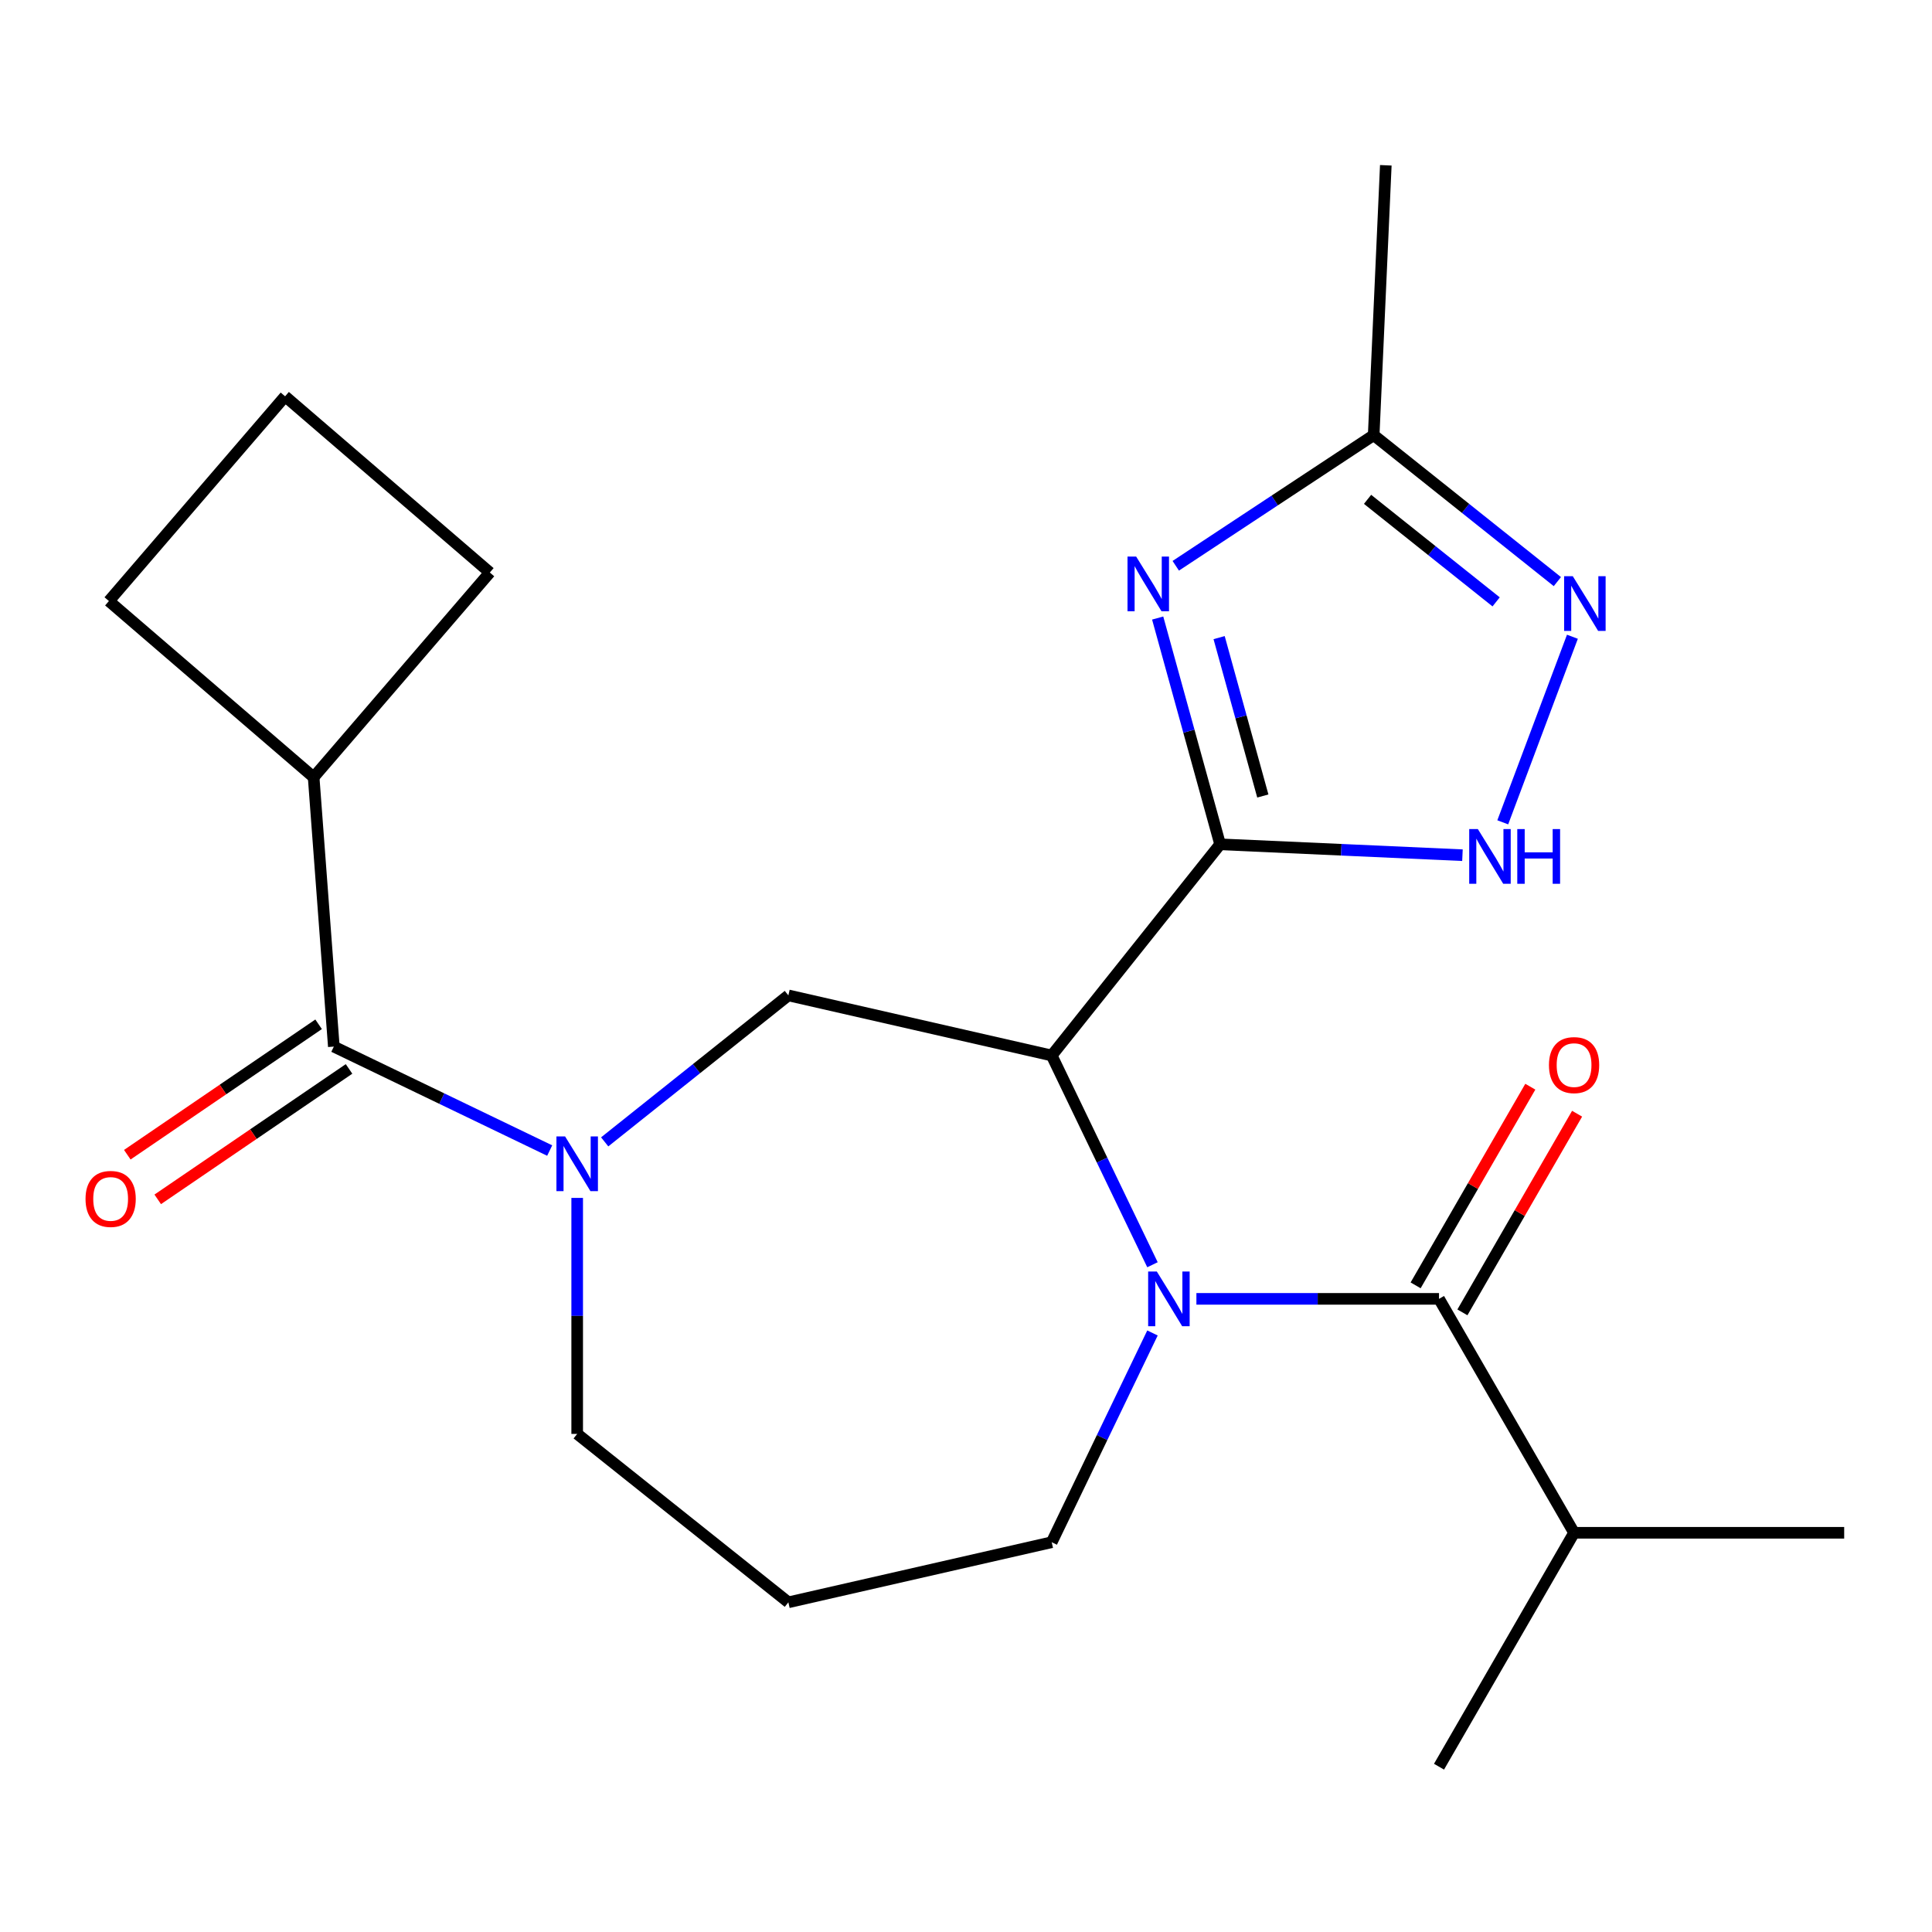 <?xml version='1.0' encoding='iso-8859-1'?>
<svg version='1.1' baseProfile='full'
              xmlns='http://www.w3.org/2000/svg'
                      xmlns:rdkit='http://www.rdkit.org/xml'
                      xmlns:xlink='http://www.w3.org/1999/xlink'
                  xml:space='preserve'
width='1000px' height='1000px' viewBox='0 0 1000 1000'>
<!-- END OF HEADER -->
<rect style='opacity:1.0;fill:#FFFFFF;stroke:none' width='1000' height='1000' x='0' y='0'> </rect>
<path class='bond-0' d='M 631.531,437.016 L 544.362,546.323' style='fill:none;fill-rule:evenodd;stroke:#000000;stroke-width:6px;stroke-linecap:butt;stroke-linejoin:miter;stroke-opacity:1' />
<path class='bond-2' d='M 631.531,437.016 L 615.37,378.458' style='fill:none;fill-rule:evenodd;stroke:#000000;stroke-width:6px;stroke-linecap:butt;stroke-linejoin:miter;stroke-opacity:1' />
<path class='bond-2' d='M 615.37,378.458 L 599.209,319.9' style='fill:none;fill-rule:evenodd;stroke:#0000FF;stroke-width:6px;stroke-linecap:butt;stroke-linejoin:miter;stroke-opacity:1' />
<path class='bond-2' d='M 653.637,412.01 L 642.324,371.019' style='fill:none;fill-rule:evenodd;stroke:#000000;stroke-width:6px;stroke-linecap:butt;stroke-linejoin:miter;stroke-opacity:1' />
<path class='bond-2' d='M 642.324,371.019 L 631.012,330.029' style='fill:none;fill-rule:evenodd;stroke:#0000FF;stroke-width:6px;stroke-linecap:butt;stroke-linejoin:miter;stroke-opacity:1' />
<path class='bond-5' d='M 631.531,437.016 L 694.248,439.833' style='fill:none;fill-rule:evenodd;stroke:#000000;stroke-width:6px;stroke-linecap:butt;stroke-linejoin:miter;stroke-opacity:1' />
<path class='bond-5' d='M 694.248,439.833 L 756.964,442.649' style='fill:none;fill-rule:evenodd;stroke:#0000FF;stroke-width:6px;stroke-linecap:butt;stroke-linejoin:miter;stroke-opacity:1' />
<path class='bond-1' d='M 544.362,546.323 L 570.441,600.478' style='fill:none;fill-rule:evenodd;stroke:#000000;stroke-width:6px;stroke-linecap:butt;stroke-linejoin:miter;stroke-opacity:1' />
<path class='bond-1' d='M 570.441,600.478 L 596.52,654.632' style='fill:none;fill-rule:evenodd;stroke:#0000FF;stroke-width:6px;stroke-linecap:butt;stroke-linejoin:miter;stroke-opacity:1' />
<path class='bond-6' d='M 544.362,546.323 L 408.058,515.213' style='fill:none;fill-rule:evenodd;stroke:#000000;stroke-width:6px;stroke-linecap:butt;stroke-linejoin:miter;stroke-opacity:1' />
<path class='bond-4' d='M 619.258,672.287 L 682.045,672.287' style='fill:none;fill-rule:evenodd;stroke:#0000FF;stroke-width:6px;stroke-linecap:butt;stroke-linejoin:miter;stroke-opacity:1' />
<path class='bond-4' d='M 682.045,672.287 L 744.832,672.287' style='fill:none;fill-rule:evenodd;stroke:#000000;stroke-width:6px;stroke-linecap:butt;stroke-linejoin:miter;stroke-opacity:1' />
<path class='bond-14' d='M 596.52,689.942 L 570.441,744.097' style='fill:none;fill-rule:evenodd;stroke:#0000FF;stroke-width:6px;stroke-linecap:butt;stroke-linejoin:miter;stroke-opacity:1' />
<path class='bond-14' d='M 570.441,744.097 L 544.362,798.251' style='fill:none;fill-rule:evenodd;stroke:#000000;stroke-width:6px;stroke-linecap:butt;stroke-linejoin:miter;stroke-opacity:1' />
<path class='bond-9' d='M 608.572,292.849 L 659.795,259.037' style='fill:none;fill-rule:evenodd;stroke:#0000FF;stroke-width:6px;stroke-linecap:butt;stroke-linejoin:miter;stroke-opacity:1' />
<path class='bond-9' d='M 659.795,259.037 L 711.018,225.225' style='fill:none;fill-rule:evenodd;stroke:#000000;stroke-width:6px;stroke-linecap:butt;stroke-linejoin:miter;stroke-opacity:1' />
<path class='bond-3' d='M 312.986,591.03 L 360.522,553.122' style='fill:none;fill-rule:evenodd;stroke:#0000FF;stroke-width:6px;stroke-linecap:butt;stroke-linejoin:miter;stroke-opacity:1' />
<path class='bond-3' d='M 360.522,553.122 L 408.058,515.213' style='fill:none;fill-rule:evenodd;stroke:#000000;stroke-width:6px;stroke-linecap:butt;stroke-linejoin:miter;stroke-opacity:1' />
<path class='bond-8' d='M 284.515,595.527 L 228.651,568.624' style='fill:none;fill-rule:evenodd;stroke:#0000FF;stroke-width:6px;stroke-linecap:butt;stroke-linejoin:miter;stroke-opacity:1' />
<path class='bond-8' d='M 228.651,568.624 L 172.787,541.722' style='fill:none;fill-rule:evenodd;stroke:#000000;stroke-width:6px;stroke-linecap:butt;stroke-linejoin:miter;stroke-opacity:1' />
<path class='bond-15' d='M 298.75,620.038 L 298.75,681.115' style='fill:none;fill-rule:evenodd;stroke:#0000FF;stroke-width:6px;stroke-linecap:butt;stroke-linejoin:miter;stroke-opacity:1' />
<path class='bond-15' d='M 298.75,681.115 L 298.75,742.192' style='fill:none;fill-rule:evenodd;stroke:#000000;stroke-width:6px;stroke-linecap:butt;stroke-linejoin:miter;stroke-opacity:1' />
<path class='bond-10' d='M 756.939,679.278 L 786.622,627.866' style='fill:none;fill-rule:evenodd;stroke:#000000;stroke-width:6px;stroke-linecap:butt;stroke-linejoin:miter;stroke-opacity:1' />
<path class='bond-10' d='M 786.622,627.866 L 816.304,576.454' style='fill:none;fill-rule:evenodd;stroke:#FF0000;stroke-width:6px;stroke-linecap:butt;stroke-linejoin:miter;stroke-opacity:1' />
<path class='bond-10' d='M 732.724,665.297 L 762.406,613.885' style='fill:none;fill-rule:evenodd;stroke:#000000;stroke-width:6px;stroke-linecap:butt;stroke-linejoin:miter;stroke-opacity:1' />
<path class='bond-10' d='M 762.406,613.885 L 792.089,562.473' style='fill:none;fill-rule:evenodd;stroke:#FF0000;stroke-width:6px;stroke-linecap:butt;stroke-linejoin:miter;stroke-opacity:1' />
<path class='bond-13' d='M 744.832,672.287 L 814.736,793.365' style='fill:none;fill-rule:evenodd;stroke:#000000;stroke-width:6px;stroke-linecap:butt;stroke-linejoin:miter;stroke-opacity:1' />
<path class='bond-7' d='M 777.826,425.633 L 813.876,329.578' style='fill:none;fill-rule:evenodd;stroke:#0000FF;stroke-width:6px;stroke-linecap:butt;stroke-linejoin:miter;stroke-opacity:1' />
<path class='bond-23' d='M 806.09,301.042 L 758.554,263.133' style='fill:none;fill-rule:evenodd;stroke:#0000FF;stroke-width:6px;stroke-linecap:butt;stroke-linejoin:miter;stroke-opacity:1' />
<path class='bond-23' d='M 758.554,263.133 L 711.018,225.225' style='fill:none;fill-rule:evenodd;stroke:#000000;stroke-width:6px;stroke-linecap:butt;stroke-linejoin:miter;stroke-opacity:1' />
<path class='bond-23' d='M 774.395,311.531 L 741.12,284.995' style='fill:none;fill-rule:evenodd;stroke:#0000FF;stroke-width:6px;stroke-linecap:butt;stroke-linejoin:miter;stroke-opacity:1' />
<path class='bond-23' d='M 741.12,284.995 L 707.845,258.459' style='fill:none;fill-rule:evenodd;stroke:#000000;stroke-width:6px;stroke-linecap:butt;stroke-linejoin:miter;stroke-opacity:1' />
<path class='bond-11' d='M 164.911,530.17 L 115.401,563.925' style='fill:none;fill-rule:evenodd;stroke:#000000;stroke-width:6px;stroke-linecap:butt;stroke-linejoin:miter;stroke-opacity:1' />
<path class='bond-11' d='M 115.401,563.925 L 65.89,597.681' style='fill:none;fill-rule:evenodd;stroke:#FF0000;stroke-width:6px;stroke-linecap:butt;stroke-linejoin:miter;stroke-opacity:1' />
<path class='bond-11' d='M 180.662,553.273 L 131.152,587.029' style='fill:none;fill-rule:evenodd;stroke:#000000;stroke-width:6px;stroke-linecap:butt;stroke-linejoin:miter;stroke-opacity:1' />
<path class='bond-11' d='M 131.152,587.029 L 81.642,620.784' style='fill:none;fill-rule:evenodd;stroke:#FF0000;stroke-width:6px;stroke-linecap:butt;stroke-linejoin:miter;stroke-opacity:1' />
<path class='bond-12' d='M 172.787,541.722 L 162.339,402.303' style='fill:none;fill-rule:evenodd;stroke:#000000;stroke-width:6px;stroke-linecap:butt;stroke-linejoin:miter;stroke-opacity:1' />
<path class='bond-17' d='M 711.018,225.225 L 717.29,85.556' style='fill:none;fill-rule:evenodd;stroke:#000000;stroke-width:6px;stroke-linecap:butt;stroke-linejoin:miter;stroke-opacity:1' />
<path class='bond-19' d='M 162.339,402.303 L 56.367,311.107' style='fill:none;fill-rule:evenodd;stroke:#000000;stroke-width:6px;stroke-linecap:butt;stroke-linejoin:miter;stroke-opacity:1' />
<path class='bond-20' d='M 162.339,402.303 L 253.535,296.332' style='fill:none;fill-rule:evenodd;stroke:#000000;stroke-width:6px;stroke-linecap:butt;stroke-linejoin:miter;stroke-opacity:1' />
<path class='bond-21' d='M 814.736,793.365 L 954.545,793.365' style='fill:none;fill-rule:evenodd;stroke:#000000;stroke-width:6px;stroke-linecap:butt;stroke-linejoin:miter;stroke-opacity:1' />
<path class='bond-22' d='M 814.736,793.365 L 744.832,914.444' style='fill:none;fill-rule:evenodd;stroke:#000000;stroke-width:6px;stroke-linecap:butt;stroke-linejoin:miter;stroke-opacity:1' />
<path class='bond-16' d='M 544.362,798.251 L 408.058,829.361' style='fill:none;fill-rule:evenodd;stroke:#000000;stroke-width:6px;stroke-linecap:butt;stroke-linejoin:miter;stroke-opacity:1' />
<path class='bond-24' d='M 298.75,742.192 L 408.058,829.361' style='fill:none;fill-rule:evenodd;stroke:#000000;stroke-width:6px;stroke-linecap:butt;stroke-linejoin:miter;stroke-opacity:1' />
<path class='bond-18' d='M 147.563,205.136 L 253.535,296.332' style='fill:none;fill-rule:evenodd;stroke:#000000;stroke-width:6px;stroke-linecap:butt;stroke-linejoin:miter;stroke-opacity:1' />
<path class='bond-25' d='M 147.563,205.136 L 56.367,311.107' style='fill:none;fill-rule:evenodd;stroke:#000000;stroke-width:6px;stroke-linecap:butt;stroke-linejoin:miter;stroke-opacity:1' />
<path  class='atom-2' d='M 598.762 658.127
L 608.042 673.127
Q 608.962 674.607, 610.442 677.287
Q 611.922 679.967, 612.002 680.127
L 612.002 658.127
L 615.762 658.127
L 615.762 686.447
L 611.882 686.447
L 601.922 670.047
Q 600.762 668.127, 599.522 665.927
Q 598.322 663.727, 597.962 663.047
L 597.962 686.447
L 594.282 686.447
L 594.282 658.127
L 598.762 658.127
' fill='#0000FF'/>
<path  class='atom-3' d='M 588.077 288.085
L 597.357 303.085
Q 598.277 304.565, 599.757 307.245
Q 601.237 309.925, 601.317 310.085
L 601.317 288.085
L 605.077 288.085
L 605.077 316.405
L 601.197 316.405
L 591.237 300.005
Q 590.077 298.085, 588.837 295.885
Q 587.637 293.685, 587.277 293.005
L 587.277 316.405
L 583.597 316.405
L 583.597 288.085
L 588.077 288.085
' fill='#0000FF'/>
<path  class='atom-4' d='M 292.49 588.222
L 301.77 603.222
Q 302.69 604.702, 304.17 607.382
Q 305.65 610.062, 305.73 610.222
L 305.73 588.222
L 309.49 588.222
L 309.49 616.542
L 305.61 616.542
L 295.65 600.142
Q 294.49 598.222, 293.25 596.022
Q 292.05 593.822, 291.69 593.142
L 291.69 616.542
L 288.01 616.542
L 288.01 588.222
L 292.49 588.222
' fill='#0000FF'/>
<path  class='atom-6' d='M 764.94 429.129
L 774.22 444.129
Q 775.14 445.609, 776.62 448.289
Q 778.1 450.969, 778.18 451.129
L 778.18 429.129
L 781.94 429.129
L 781.94 457.449
L 778.06 457.449
L 768.1 441.049
Q 766.94 439.129, 765.7 436.929
Q 764.5 434.729, 764.14 434.049
L 764.14 457.449
L 760.46 457.449
L 760.46 429.129
L 764.94 429.129
' fill='#0000FF'/>
<path  class='atom-6' d='M 785.34 429.129
L 789.18 429.129
L 789.18 441.169
L 803.66 441.169
L 803.66 429.129
L 807.5 429.129
L 807.5 457.449
L 803.66 457.449
L 803.66 444.369
L 789.18 444.369
L 789.18 457.449
L 785.34 457.449
L 785.34 429.129
' fill='#0000FF'/>
<path  class='atom-8' d='M 814.065 298.234
L 823.345 313.234
Q 824.265 314.714, 825.745 317.394
Q 827.225 320.074, 827.305 320.234
L 827.305 298.234
L 831.065 298.234
L 831.065 326.554
L 827.185 326.554
L 817.225 310.154
Q 816.065 308.234, 814.825 306.034
Q 813.625 303.834, 813.265 303.154
L 813.265 326.554
L 809.585 326.554
L 809.585 298.234
L 814.065 298.234
' fill='#0000FF'/>
<path  class='atom-11' d='M 801.736 551.289
Q 801.736 544.489, 805.096 540.689
Q 808.456 536.889, 814.736 536.889
Q 821.016 536.889, 824.376 540.689
Q 827.736 544.489, 827.736 551.289
Q 827.736 558.169, 824.336 562.089
Q 820.936 565.969, 814.736 565.969
Q 808.496 565.969, 805.096 562.089
Q 801.736 558.209, 801.736 551.289
M 814.736 562.769
Q 819.056 562.769, 821.376 559.889
Q 823.736 556.969, 823.736 551.289
Q 823.736 545.729, 821.376 542.929
Q 819.056 540.089, 814.736 540.089
Q 810.416 540.089, 808.056 542.889
Q 805.736 545.689, 805.736 551.289
Q 805.736 557.009, 808.056 559.889
Q 810.416 562.769, 814.736 562.769
' fill='#FF0000'/>
<path  class='atom-12' d='M 44.271 620.559
Q 44.271 613.759, 47.631 609.959
Q 50.991 606.159, 57.271 606.159
Q 63.551 606.159, 66.911 609.959
Q 70.271 613.759, 70.271 620.559
Q 70.271 627.439, 66.871 631.359
Q 63.471 635.239, 57.271 635.239
Q 51.031 635.239, 47.631 631.359
Q 44.271 627.479, 44.271 620.559
M 57.271 632.039
Q 61.591 632.039, 63.911 629.159
Q 66.271 626.239, 66.271 620.559
Q 66.271 614.999, 63.911 612.199
Q 61.591 609.359, 57.271 609.359
Q 52.951 609.359, 50.591 612.159
Q 48.271 614.959, 48.271 620.559
Q 48.271 626.279, 50.591 629.159
Q 52.951 632.039, 57.271 632.039
' fill='#FF0000'/>
</svg>

